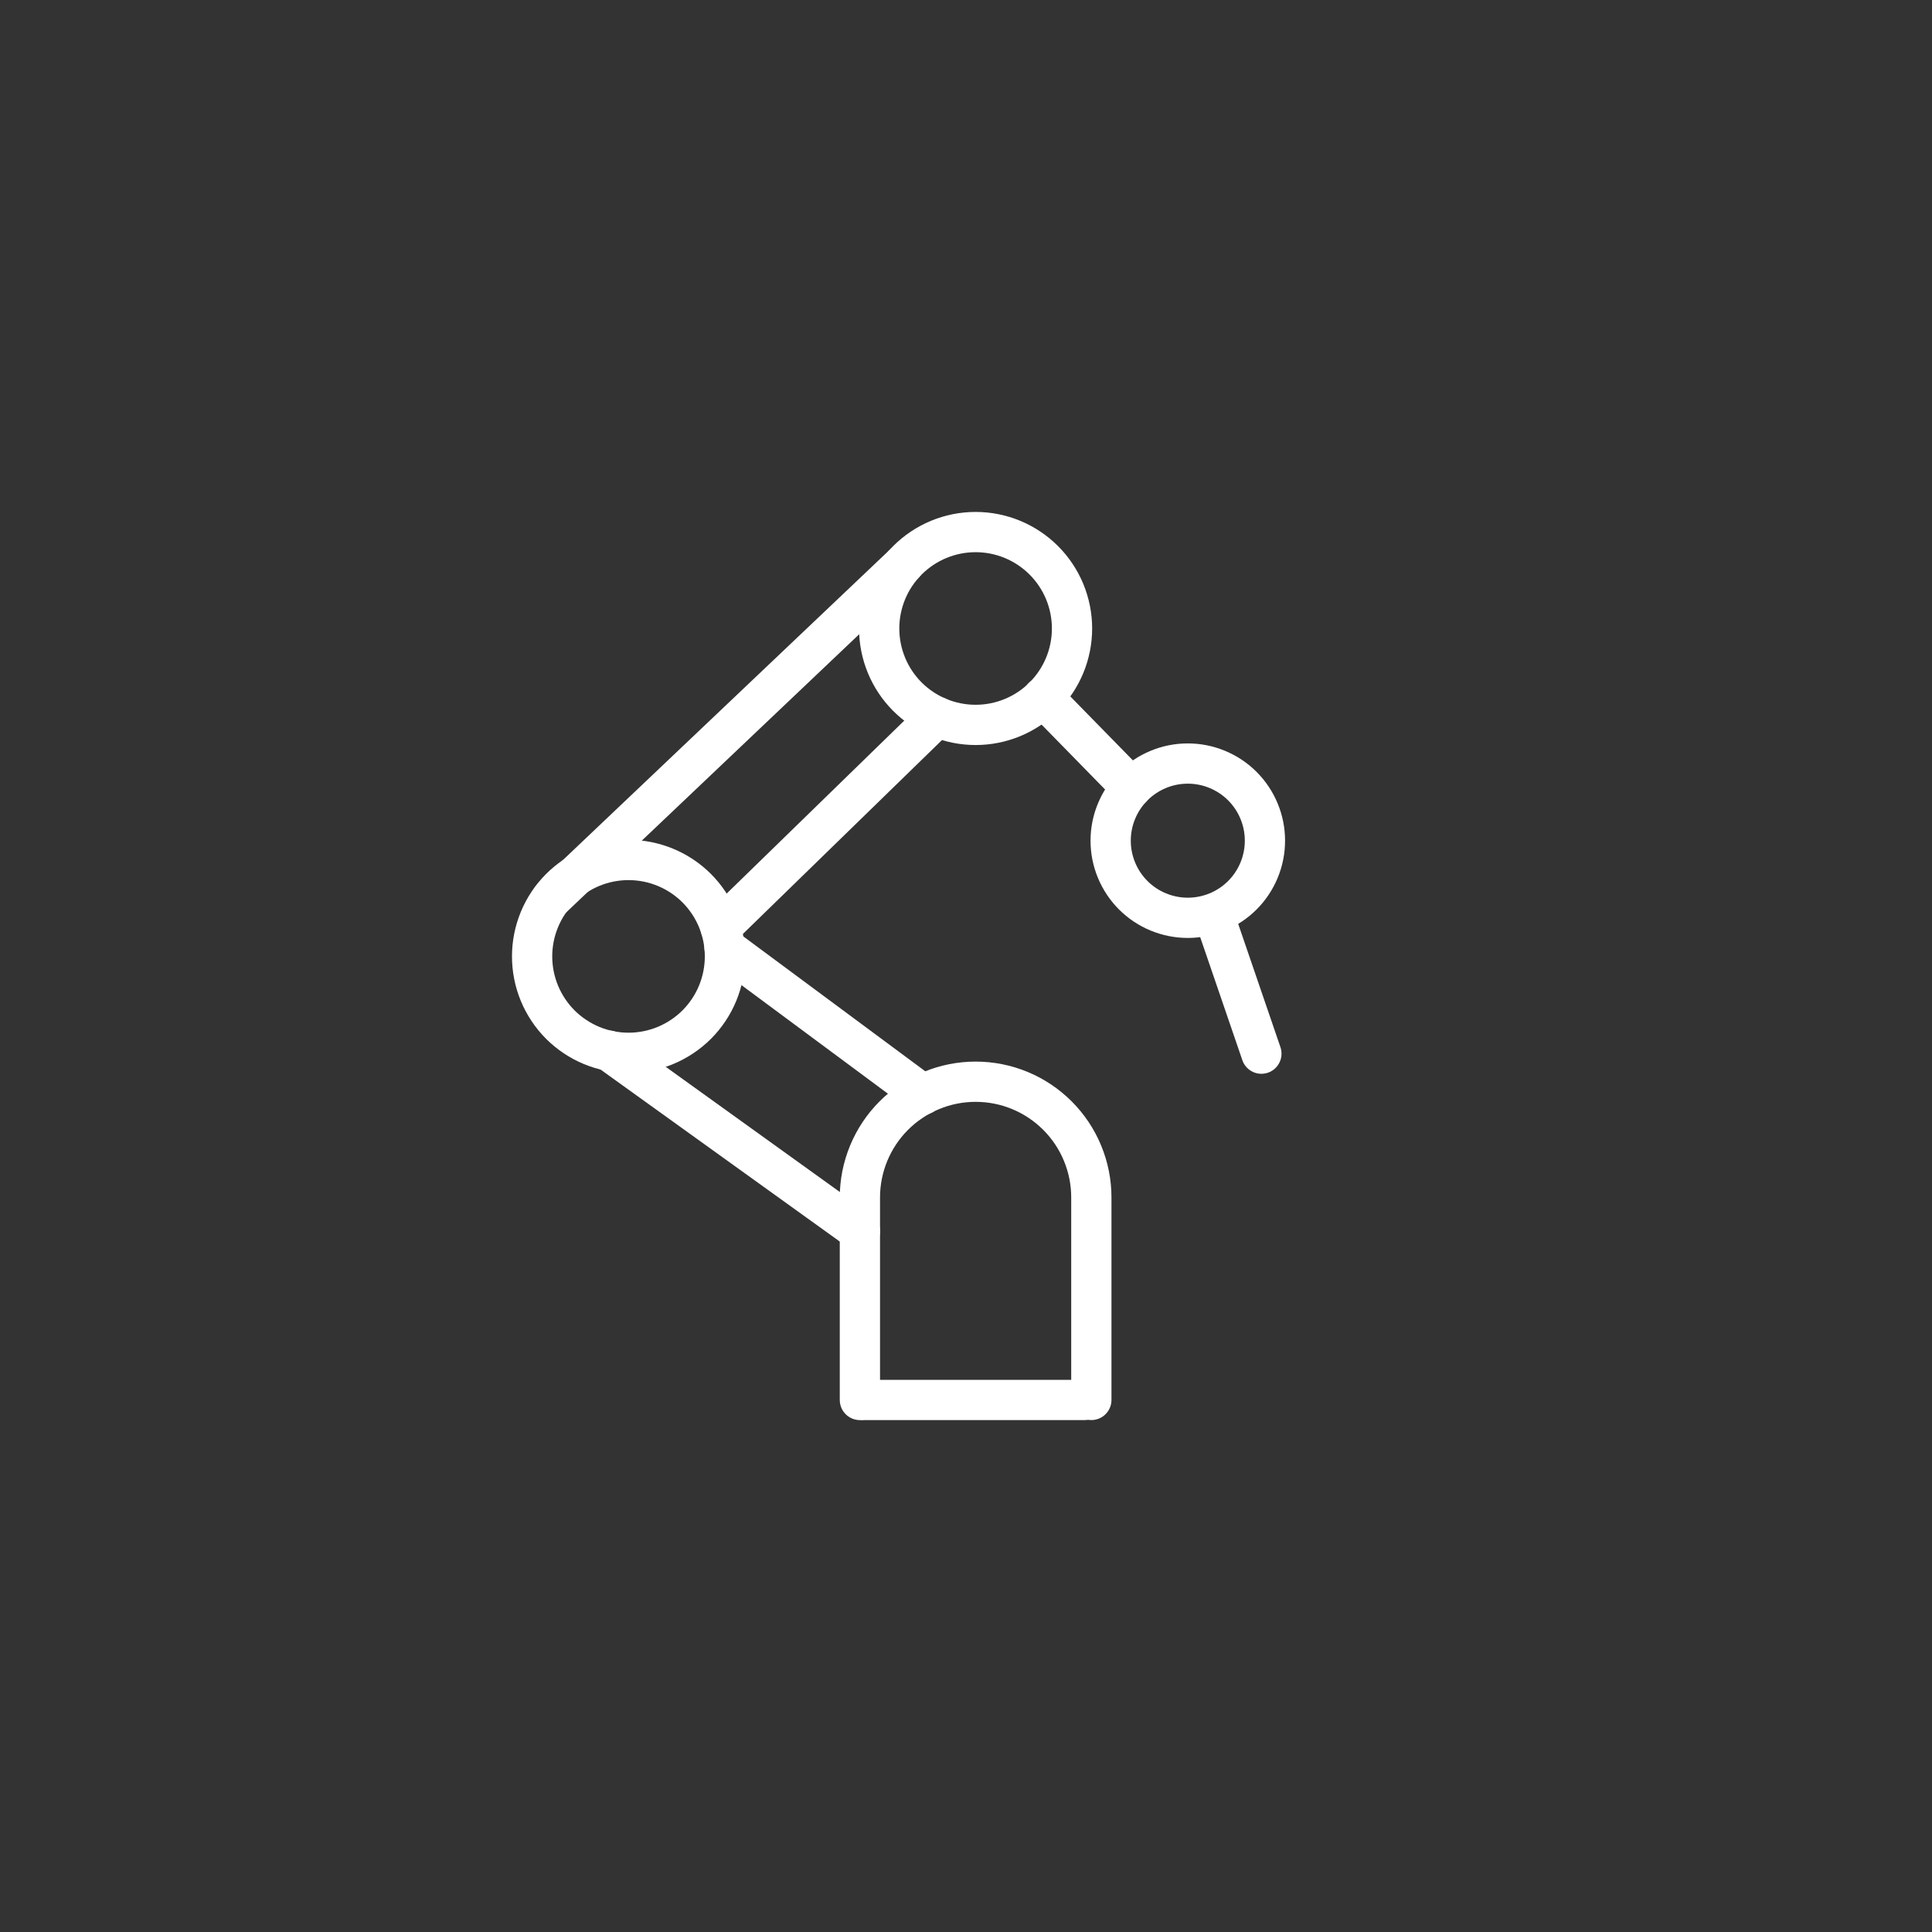 <?xml version="1.0" encoding="UTF-8"?> <svg xmlns="http://www.w3.org/2000/svg" width="48" height="48" viewBox="0 0 48 48" fill="none"><rect x="0" y="0" width="48" height="48" fill="#333333" stroke="none"/><path d="M21.365 30.59L15.124 26.103" stroke="white" stroke-linecap="round" stroke-linejoin="round"></path><path d="M18.001 23.541L22.93 27.195" stroke="white" stroke-linecap="round" stroke-linejoin="round"></path><path d="M13.22 23.761C13.22 24.076 13.282 24.387 13.402 24.678C13.523 24.969 13.699 25.233 13.921 25.456C14.144 25.678 14.408 25.854 14.699 25.975C14.989 26.095 15.301 26.157 15.616 26.157C15.93 26.157 16.242 26.095 16.532 25.975C16.823 25.854 17.087 25.678 17.31 25.456C17.532 25.233 17.709 24.969 17.829 24.678C17.949 24.387 18.011 24.076 18.011 23.761C18.011 23.126 17.759 22.517 17.31 22.067C16.86 21.618 16.251 21.366 15.616 21.366C14.98 21.366 14.371 21.618 13.921 22.067C13.472 22.517 13.22 23.126 13.22 23.761Z" stroke="white" stroke-linecap="round" stroke-linejoin="round"></path><path d="M17.902 23.046L23.28 17.809" stroke="white" stroke-linecap="round" stroke-linejoin="round"></path><path d="M22.459 14.012L13.705 22.323" stroke="white" stroke-linecap="round" stroke-linejoin="round"></path><path d="M21.843 15.615C21.843 16.25 22.095 16.859 22.544 17.309C22.994 17.758 23.603 18.01 24.239 18.01C24.874 18.01 25.483 17.758 25.933 17.309C26.382 16.859 26.634 16.25 26.634 15.615C26.634 14.979 26.382 14.37 25.933 13.921C25.483 13.471 24.874 13.219 24.239 13.219C23.603 13.219 22.994 13.471 22.544 13.921C22.095 14.37 21.843 14.979 21.843 15.615Z" stroke="white" stroke-linecap="round" stroke-linejoin="round"></path><path d="M28.115 19.574L25.911 17.322" stroke="white" stroke-linecap="round" stroke-linejoin="round"></path><path d="M31.339 26.178L30.25 23" stroke="white" stroke-linecap="round" stroke-linejoin="round"></path><path d="M27.594 20.886C27.594 21.138 27.643 21.387 27.74 21.62C27.836 21.852 27.977 22.064 28.155 22.242C28.333 22.42 28.544 22.561 28.777 22.657C29.009 22.753 29.259 22.803 29.51 22.803C29.762 22.803 30.011 22.753 30.244 22.657C30.476 22.561 30.688 22.42 30.866 22.242C31.044 22.064 31.185 21.852 31.281 21.62C31.378 21.387 31.427 21.138 31.427 20.886C31.427 20.635 31.378 20.386 31.281 20.153C31.185 19.92 31.044 19.709 30.866 19.531C30.688 19.353 30.476 19.212 30.244 19.116C30.011 19.019 29.762 18.97 29.51 18.97C29.259 18.97 29.009 19.019 28.777 19.116C28.544 19.212 28.333 19.353 28.155 19.531C27.977 19.709 27.836 19.92 27.74 20.153C27.643 20.386 27.594 20.635 27.594 20.886Z" stroke="white" stroke-linecap="round" stroke-linejoin="round"></path><path d="M21.46 34.782H26.94" stroke="white" stroke-linecap="round" stroke-linejoin="round"></path><path d="M21.364 34.782V29.75C21.364 29.372 21.439 28.999 21.583 28.65C21.728 28.301 21.939 27.984 22.206 27.717C22.473 27.45 22.79 27.238 23.139 27.094C23.488 26.949 23.862 26.875 24.239 26.875C24.617 26.875 24.991 26.949 25.34 27.094C25.688 27.238 26.005 27.45 26.272 27.717C26.539 27.984 26.751 28.301 26.895 28.65C27.04 28.999 27.114 29.372 27.114 29.75V34.781" stroke="white" stroke-linecap="round" stroke-linejoin="round"></path></svg> 